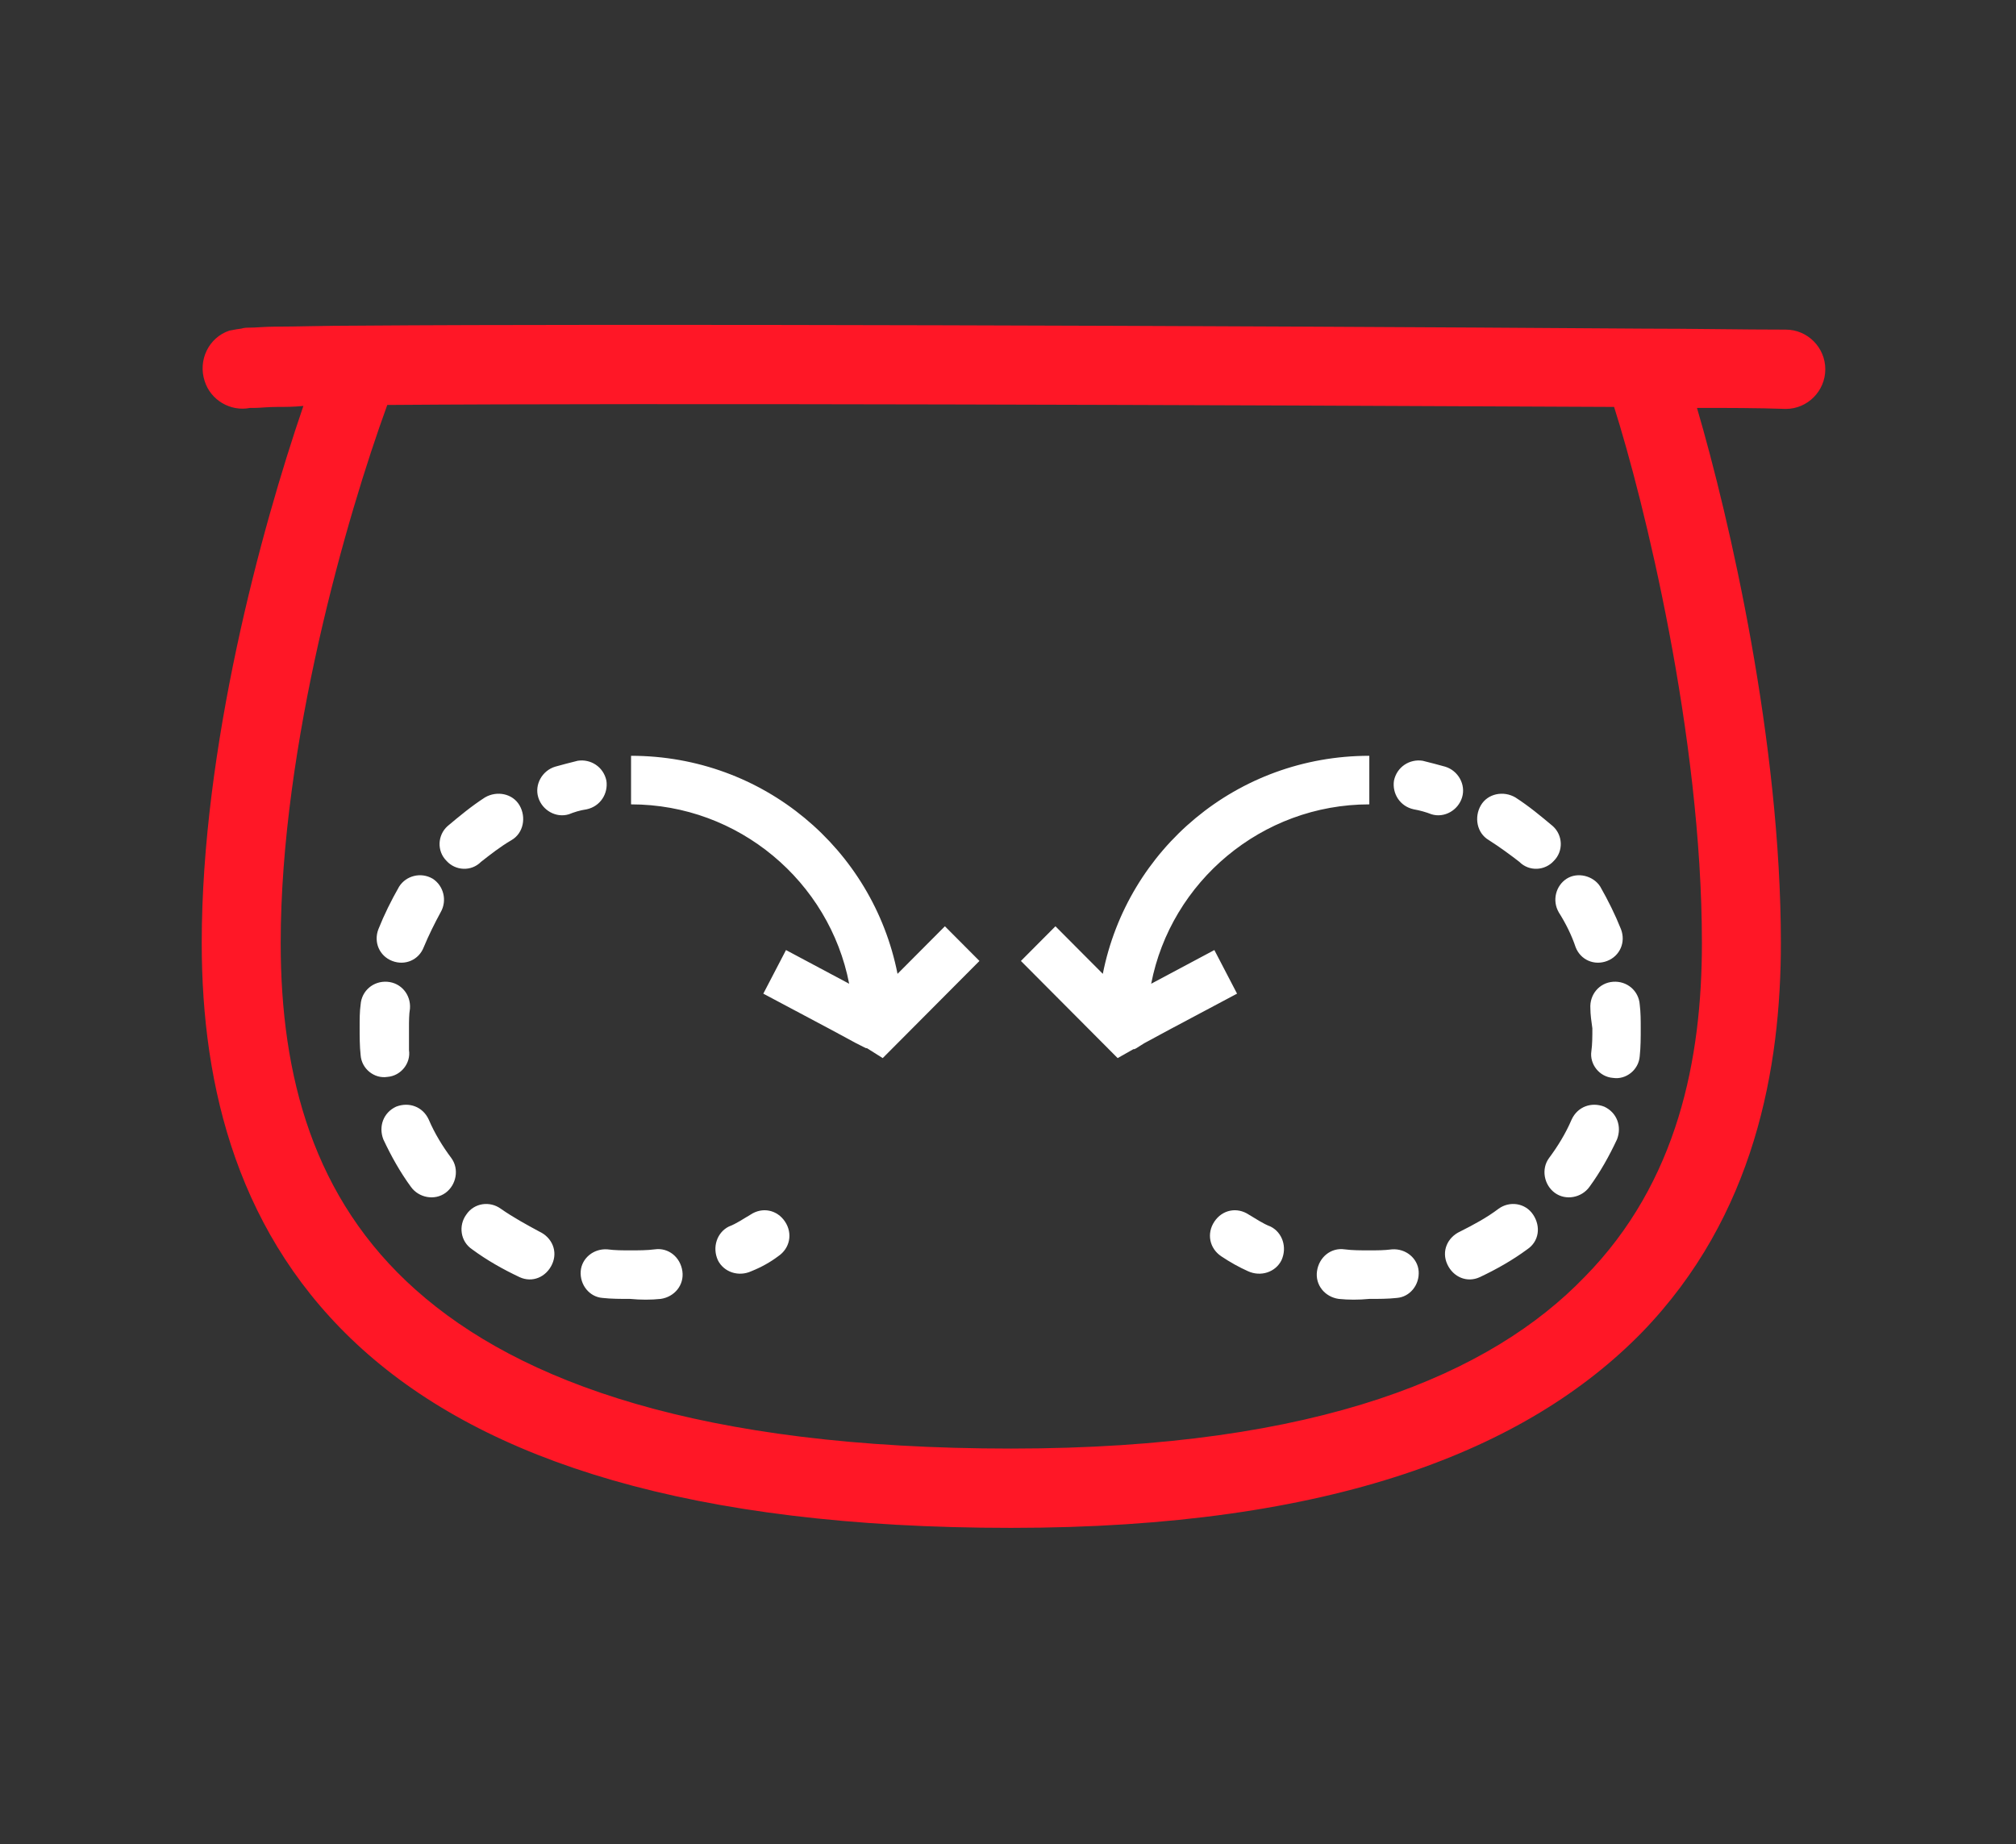 <svg width="94" height="86" viewBox="0 0 94 86" fill="none" xmlns="http://www.w3.org/2000/svg">
<rect x="0" y="0" width="94" height="86" fill="#333333" stroke="none"/>
<g clip-path="url(#clip0_200_72)">
<path fill-rule="evenodd" clip-rule="evenodd" d="M18.058 18.884C16.171 24.06 13.088 34.736 13.088 43.98C13.088 50.173 14.606 55.904 19.392 60.156C24.224 64.454 32.646 67.551 47.142 67.551C61.592 67.551 69.553 64.038 73.879 59.555C78.251 55.118 79.355 49.341 79.355 43.98C79.355 34.274 76.64 23.321 75.26 18.976C56.53 18.884 30.299 18.791 18.058 18.884ZM79.125 19.022C80.552 19.022 81.932 19.022 83.267 19.069C84.279 19.069 85.108 18.237 85.108 17.22C85.108 16.203 84.279 15.371 83.267 15.371C81.196 15.371 78.987 15.325 76.594 15.325C57.174 15.186 28.688 15.094 16.769 15.186C15.112 15.186 13.778 15.233 12.811 15.233C12.351 15.233 11.937 15.279 11.661 15.279C11.523 15.279 11.385 15.279 11.247 15.325C11.201 15.325 10.925 15.371 10.694 15.418C9.728 15.741 9.222 16.804 9.544 17.775C9.82 18.653 10.741 19.207 11.661 19.022C11.707 19.022 11.799 19.022 11.891 19.022C12.121 19.022 12.489 18.976 12.95 18.976C13.318 18.976 13.686 18.976 14.146 18.93C12.167 24.707 9.406 34.875 9.406 43.98C9.406 50.728 11.109 57.707 16.907 62.929C22.66 68.106 32.185 71.249 47.142 71.249C62.144 71.249 71.21 67.597 76.548 62.144C81.84 56.69 83.037 49.757 83.037 43.98C83.037 34.598 80.644 24.199 79.125 19.022Z" fill="#FF1726"/>
<path fill-rule="evenodd" clip-rule="evenodd" d="M29.424 37.51C34.44 37.51 38.674 41.115 39.594 45.875L36.649 44.304L35.591 46.337L38.72 48.001L39.917 48.648L40.285 48.833L40.377 48.879H40.423L40.975 47.863L40.423 48.879L41.159 49.342L41.757 48.741L45.669 44.812L44.058 43.195L41.849 45.413C40.699 39.59 35.591 35.245 29.424 35.245V37.51ZM27.353 37.741C27.998 37.602 28.366 37.001 28.274 36.401C28.136 35.754 27.537 35.384 26.939 35.476C26.571 35.569 26.203 35.661 25.881 35.754C25.282 35.938 24.914 36.585 25.098 37.186C25.282 37.787 25.927 38.157 26.525 37.972C26.755 37.88 27.031 37.787 27.353 37.741ZM23.856 39.174C24.408 38.85 24.546 38.111 24.224 37.556C23.902 37.001 23.166 36.863 22.613 37.186C21.969 37.602 21.417 38.064 20.865 38.527C20.404 38.943 20.358 39.682 20.819 40.144C21.233 40.606 21.969 40.653 22.429 40.19C22.843 39.867 23.304 39.497 23.856 39.174ZM20.543 42.547C20.865 41.993 20.68 41.3 20.174 40.976C19.622 40.653 18.932 40.837 18.61 41.346C18.241 41.993 17.919 42.64 17.643 43.333C17.413 43.934 17.689 44.581 18.288 44.812C18.886 45.043 19.53 44.766 19.76 44.165C19.99 43.611 20.266 43.056 20.543 42.547ZM19.116 47.031C19.162 46.384 18.702 45.829 18.057 45.783C17.413 45.736 16.861 46.199 16.815 46.846C16.769 47.169 16.769 47.539 16.769 47.909C16.769 48.325 16.769 48.787 16.815 49.203C16.861 49.85 17.459 50.312 18.057 50.22C18.702 50.173 19.162 49.573 19.07 48.972C19.07 48.648 19.07 48.279 19.07 47.909C19.07 47.632 19.07 47.308 19.116 47.031ZM19.99 52.207C19.714 51.606 19.07 51.375 18.472 51.606C17.873 51.883 17.643 52.531 17.873 53.131C18.241 53.917 18.656 54.657 19.162 55.35C19.53 55.858 20.266 55.997 20.773 55.627C21.279 55.257 21.417 54.518 21.049 54.01C20.634 53.455 20.266 52.854 19.99 52.207ZM23.35 56.367C22.843 55.997 22.107 56.089 21.739 56.644C21.371 57.152 21.463 57.892 22.015 58.261C22.705 58.77 23.442 59.186 24.224 59.556C24.822 59.833 25.466 59.556 25.743 58.955C26.019 58.354 25.743 57.707 25.144 57.43C24.546 57.106 23.948 56.783 23.35 56.367ZM36.281 58.585C36.833 58.215 36.971 57.522 36.603 56.968C36.235 56.413 35.545 56.274 34.992 56.644C34.67 56.829 34.348 57.06 33.98 57.199C33.428 57.476 33.198 58.169 33.474 58.77C33.75 59.325 34.44 59.556 35.038 59.278C35.499 59.093 35.913 58.862 36.281 58.585ZM30.805 60.572C31.449 60.48 31.909 59.925 31.817 59.278C31.725 58.631 31.173 58.169 30.529 58.261C30.16 58.308 29.792 58.308 29.378 58.308C29.01 58.308 28.688 58.308 28.32 58.261C27.675 58.215 27.123 58.678 27.077 59.278C27.031 59.925 27.491 60.48 28.09 60.526C28.504 60.572 28.918 60.572 29.378 60.572C29.884 60.619 30.345 60.619 30.805 60.572Z" fill="white"/>
<path fill-rule="evenodd" clip-rule="evenodd" d="M63.847 37.51C58.831 37.51 54.597 41.115 53.676 45.875L56.622 44.304L57.68 46.337L54.551 48.001L53.354 48.648L52.986 48.879L52.894 48.926H52.848L52.296 47.909L52.848 48.926L52.112 49.342L51.514 48.741L47.602 44.812L49.212 43.195L51.421 45.413C52.572 39.59 57.68 35.245 63.847 35.245V37.51ZM65.918 37.741C65.273 37.602 64.905 37.001 64.997 36.401C65.135 35.754 65.733 35.384 66.332 35.476C66.7 35.569 67.068 35.661 67.39 35.754C67.988 35.938 68.356 36.585 68.172 37.186C67.988 37.787 67.344 38.157 66.746 37.972C66.516 37.88 66.194 37.787 65.918 37.741ZM69.415 39.174C68.863 38.85 68.725 38.111 69.047 37.556C69.369 37.001 70.105 36.863 70.657 37.186C71.302 37.602 71.854 38.064 72.406 38.527C72.866 38.943 72.912 39.682 72.452 40.144C72.038 40.606 71.302 40.653 70.842 40.19C70.427 39.867 69.921 39.497 69.415 39.174ZM72.682 42.547C72.36 41.993 72.544 41.3 73.05 40.976C73.557 40.653 74.293 40.837 74.615 41.346C74.983 41.993 75.305 42.64 75.582 43.333C75.812 43.934 75.535 44.581 74.937 44.812C74.339 45.043 73.695 44.766 73.465 44.165C73.281 43.611 73.004 43.056 72.682 42.547ZM74.155 47.031C74.109 46.384 74.569 45.829 75.213 45.783C75.858 45.736 76.41 46.199 76.456 46.846C76.502 47.215 76.502 47.585 76.502 47.955C76.502 48.371 76.502 48.833 76.456 49.249C76.41 49.896 75.812 50.358 75.213 50.266C74.569 50.22 74.109 49.619 74.201 49.018C74.247 48.694 74.247 48.325 74.247 47.955C74.201 47.632 74.155 47.308 74.155 47.031ZM73.281 52.207C73.557 51.606 74.201 51.375 74.799 51.606C75.397 51.883 75.628 52.531 75.397 53.131C75.029 53.917 74.615 54.657 74.109 55.35C73.741 55.858 73.004 55.997 72.498 55.627C71.992 55.257 71.854 54.518 72.222 54.01C72.636 53.455 73.004 52.854 73.281 52.207ZM69.875 56.367C70.381 55.997 71.118 56.089 71.486 56.644C71.854 57.199 71.762 57.892 71.21 58.261C70.519 58.77 69.783 59.186 69.001 59.556C68.403 59.833 67.758 59.556 67.482 58.955C67.206 58.354 67.482 57.707 68.08 57.43C68.725 57.106 69.323 56.783 69.875 56.367ZM56.944 58.585C56.392 58.215 56.254 57.522 56.622 56.968C56.99 56.413 57.68 56.274 58.232 56.644C58.554 56.829 58.877 57.06 59.245 57.199C59.797 57.476 60.027 58.169 59.751 58.77C59.475 59.325 58.785 59.556 58.186 59.278C57.772 59.093 57.358 58.862 56.944 58.585ZM62.42 60.572C61.776 60.48 61.316 59.925 61.408 59.278C61.5 58.631 62.052 58.169 62.696 58.261C63.064 58.308 63.432 58.308 63.847 58.308C64.215 58.308 64.537 58.308 64.905 58.261C65.549 58.215 66.102 58.678 66.148 59.278C66.194 59.925 65.733 60.48 65.135 60.526C64.721 60.572 64.307 60.572 63.847 60.572C63.34 60.619 62.88 60.619 62.42 60.572Z" fill="white"/>
</g>
<defs>
<clipPath id="clip0_200_72">
<rect width="75.702" height="56.108" fill="white" transform="translate(9.406 15.14)"/>
</clipPath>
</defs>
</svg>
